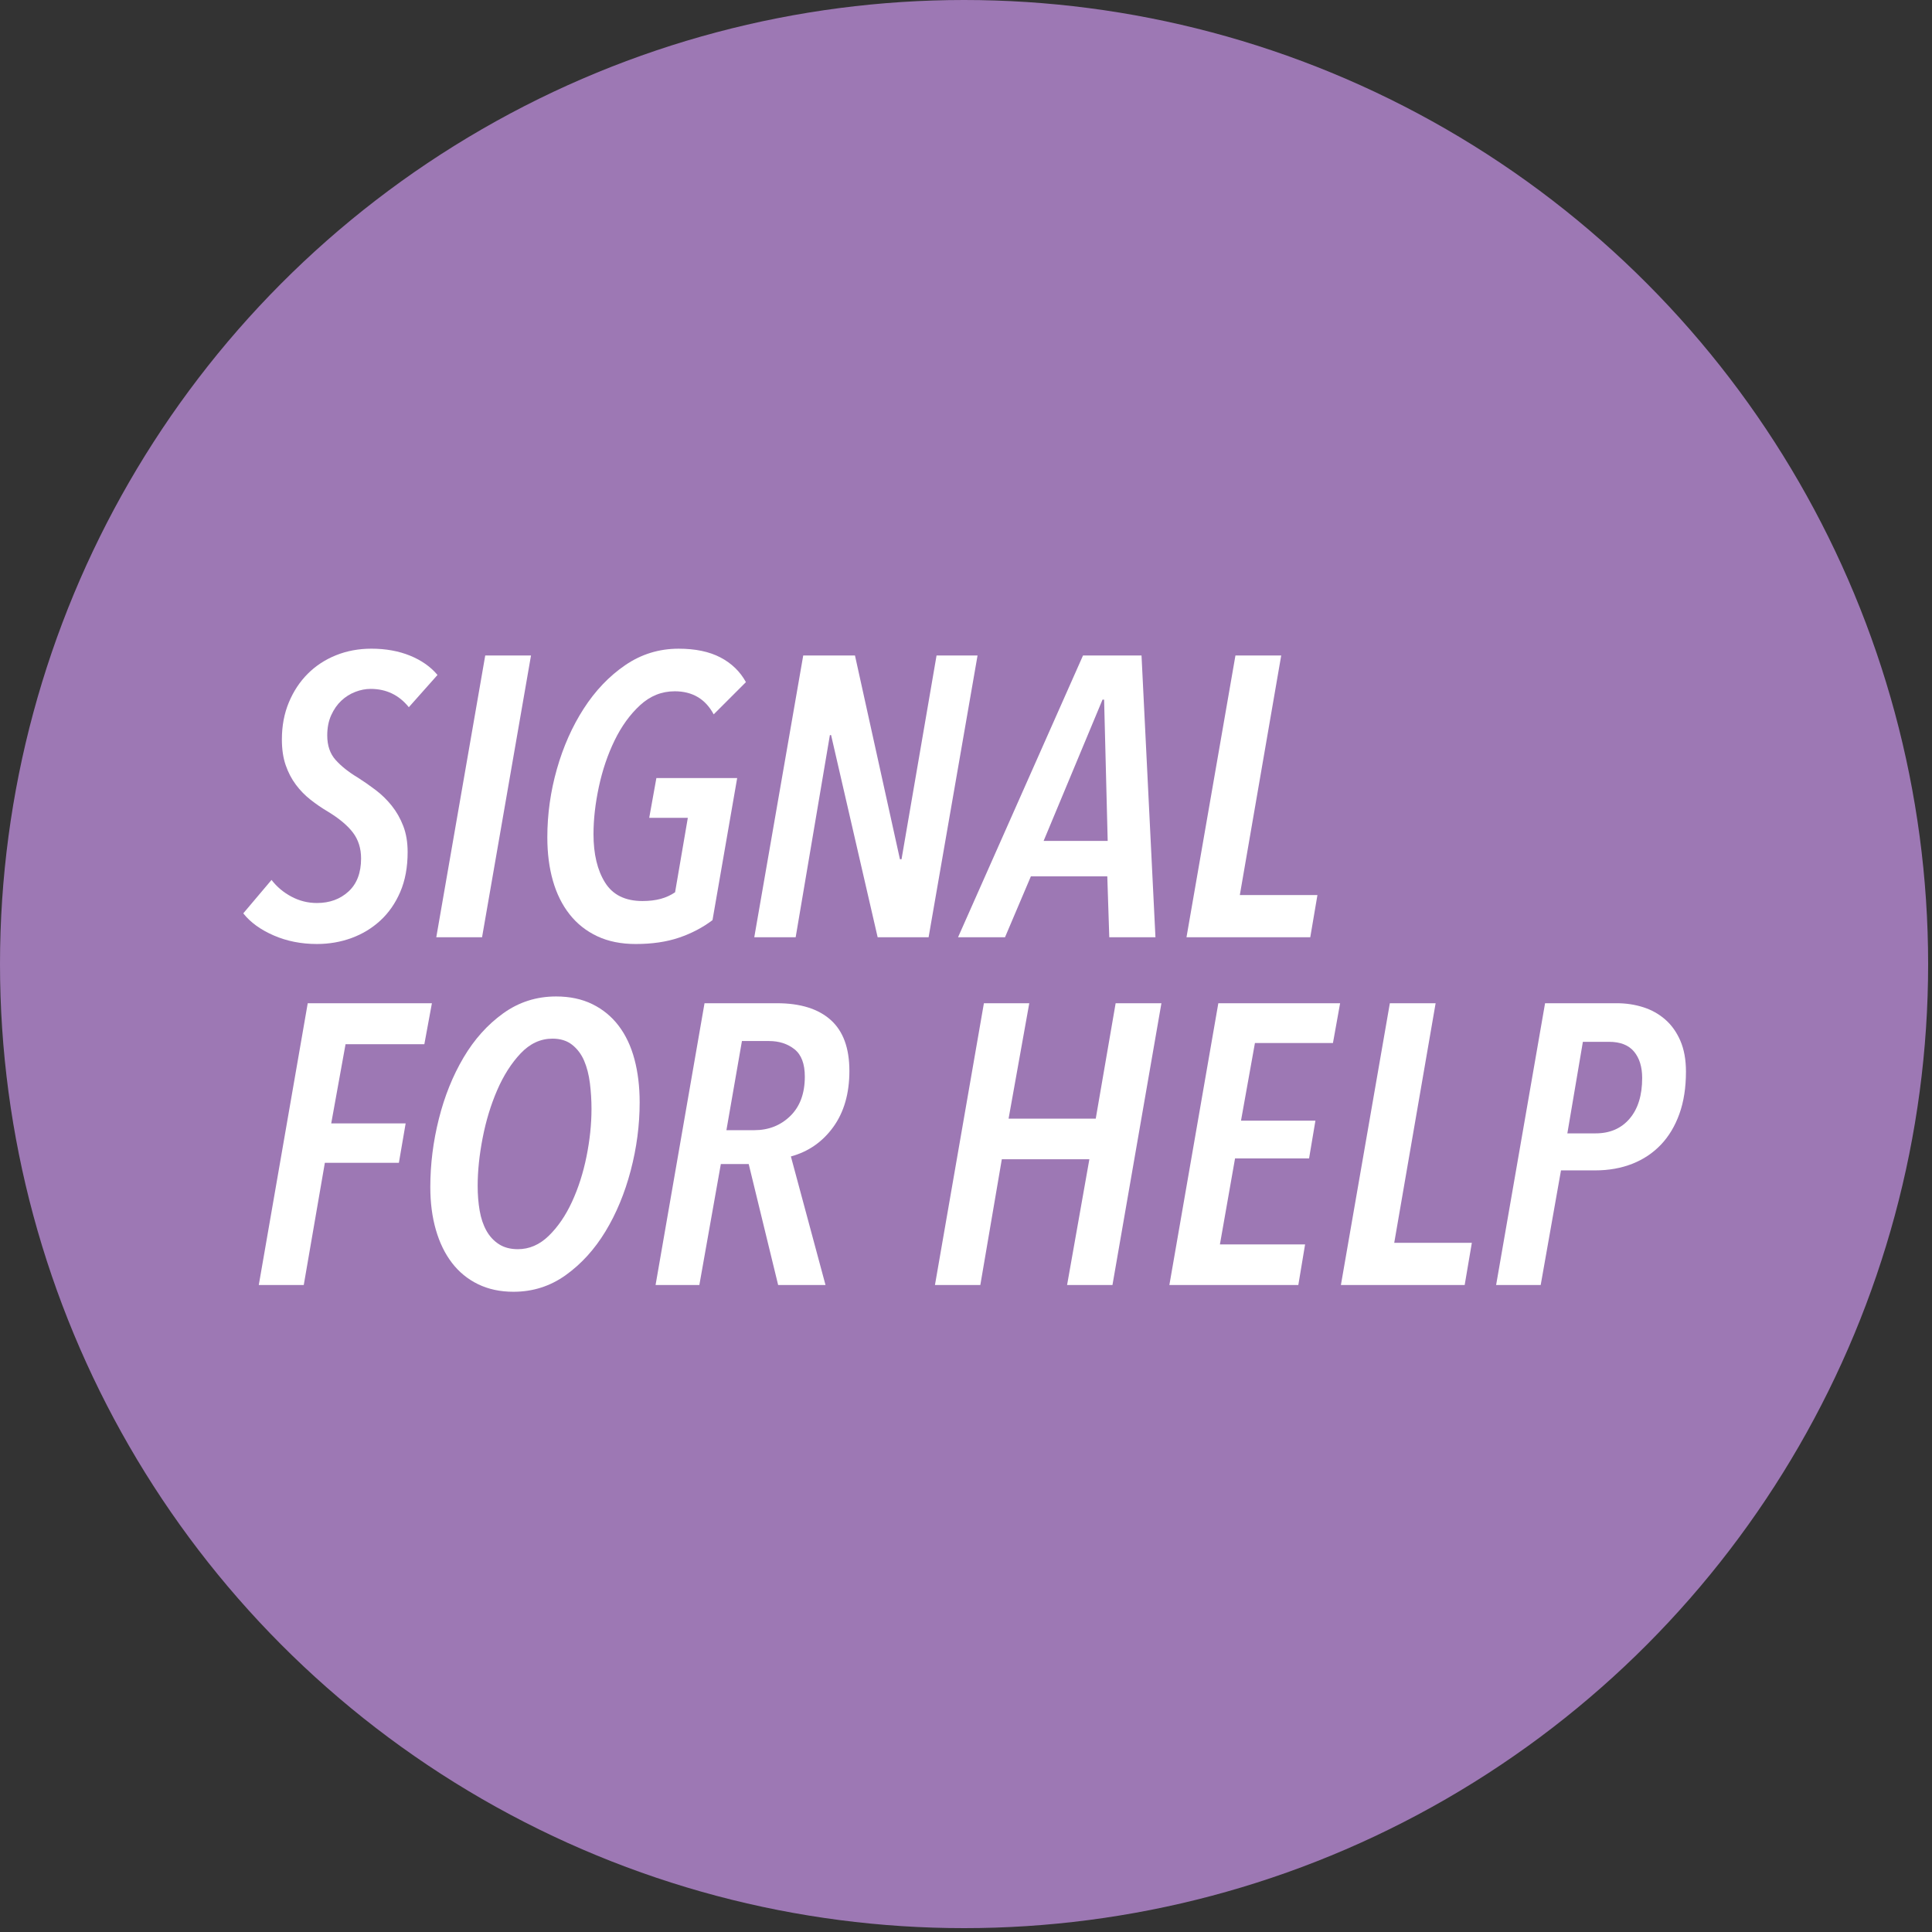 <?xml version="1.0" encoding="UTF-8"?>
<svg id="Livello_1" xmlns="http://www.w3.org/2000/svg" version="1.1" viewBox="0 0 500 500">
  <rect x="0" y="0" width="500" height="500" fill="#333333" stroke="none"/>
  <!-- Generator: Adobe Illustrator 29.7.1, SVG Export Plug-In . SVG Version: 2.1.1 Build 8)  -->
  <defs>
    <style>
      .st0 {
        fill: #9d78b4;
      }

      .st1 {
        fill: #fff;
      }
    </style>
  </defs>
  <circle class="st0" cx="249.5" cy="249.5" r="249.5"/>
  <g>
    <path class="st1" d="M105.804,183.024c-2.541-3.157-5.837-4.738-9.888-4.738-1.305,0-2.626.257-3.965.772s-2.541,1.271-3.605,2.266c-1.065.996-1.941,2.25-2.626,3.759-.687,1.511-1.03,3.262-1.03,5.253,0,2.611.721,4.722,2.163,6.334,1.442,1.614,3.364,3.142,5.768,4.583,1.51.962,3.039,2.026,4.583,3.193,1.545,1.168,2.936,2.523,4.172,4.068,1.236,1.545,2.23,3.296,2.987,5.253.755,1.957,1.133,4.207,1.133,6.747,0,3.914-.636,7.349-1.905,10.3-1.271,2.954-2.987,5.425-5.15,7.416-2.163,1.993-4.653,3.502-7.468,4.532-2.816,1.03-5.803,1.545-8.961,1.545-4.052,0-7.776-.739-11.175-2.214-3.399-1.476-6.026-3.381-7.88-5.717l7.313-8.652c1.373,1.787,3.09,3.229,5.15,4.326,2.06,1.099,4.257,1.648,6.592,1.648,3.296,0,6.025-.995,8.188-2.987,2.163-1.991,3.245-4.841,3.245-8.549,0-2.609-.705-4.841-2.112-6.695-1.408-1.854-3.589-3.673-6.54-5.459-1.511-.892-2.987-1.906-4.429-3.039-1.442-1.133-2.713-2.437-3.811-3.914-1.099-1.476-1.975-3.158-2.626-5.047-.653-1.888-.979-4.103-.979-6.644,0-3.502.6-6.695,1.802-9.579,1.201-2.884,2.833-5.356,4.893-7.416s4.497-3.656,7.313-4.79c2.815-1.133,5.871-1.699,9.167-1.699,3.708,0,7.038.602,9.991,1.802,2.952,1.202,5.321,2.868,7.107,4.996l-7.416,8.343Z"/>
    <path class="st1" d="M124.756,242.559h-11.845l12.669-72.924h11.845l-12.669,72.924Z"/>
    <path class="st1" d="M184.702,184.878c-2.129-3.981-5.495-5.974-10.094-5.974-3.365,0-6.352,1.202-8.961,3.605-2.61,2.404-4.807,5.443-6.592,9.115-1.787,3.674-3.142,7.674-4.069,12-.927,4.326-1.39,8.412-1.39,12.257,0,5.15.994,9.321,2.987,12.514,1.991,3.193,5.218,4.79,9.682,4.79,1.785,0,3.363-.188,4.738-.566,1.373-.376,2.609-.943,3.708-1.7l3.296-19.261h-9.991l1.854-10.3h20.909l-6.386,36.771c-2.542,1.923-5.425,3.435-8.652,4.532-3.228,1.098-6.97,1.648-11.227,1.648-3.777,0-7.091-.669-9.939-2.008-2.851-1.339-5.237-3.227-7.159-5.665-1.923-2.437-3.365-5.338-4.326-8.704-.962-3.364-1.442-7.107-1.442-11.227,0-5.974.824-11.861,2.472-17.665,1.648-5.802,3.965-11.021,6.952-15.656,2.987-4.635,6.557-8.377,10.712-11.227,4.154-2.849,8.771-4.274,13.854-4.274,4.326,0,7.931.756,10.815,2.266,2.884,1.511,5.081,3.641,6.592,6.386l-8.343,8.343Z"/>
    <path class="st1" d="M240.32,242.559h-13.184l-12.051-52.324h-.309l-8.858,52.324h-10.712l12.669-72.924h13.39l11.639,52.736h.412l9.064-52.736h10.609l-12.669,72.924Z"/>
    <path class="st1" d="M287.081,242.559l-.515-15.759h-19.776l-6.695,15.759h-12.153l32.342-72.924h15.141l3.605,72.924h-11.948ZM285.742,181.067h-.412l-15.244,36.565h16.583l-.927-36.565Z"/>
    <path class="st1" d="M339.096,242.559h-32.033l12.669-72.924h11.845l-10.712,62.006h20.085l-1.854,10.918Z"/>
    <path class="st1" d="M109.821,270.243h-20.394l-3.708,20.497h19.261l-1.751,10.197h-19.158l-5.459,31.621h-11.639l12.669-72.924h32.136l-1.957,10.608Z"/>
    <path class="st1" d="M165.543,285.281c0,5.906-.773,11.793-2.318,17.664s-3.726,11.125-6.541,15.76c-2.816,4.635-6.231,8.395-10.249,11.277-4.017,2.885-8.533,4.326-13.544,4.326-3.434,0-6.489-.652-9.167-1.957-2.678-1.303-4.928-3.141-6.747-5.51-1.82-2.369-3.21-5.219-4.171-8.549-.962-3.33-1.442-7.02-1.442-11.072,0-5.906.737-11.795,2.214-17.666,1.476-5.87,3.605-11.156,6.386-15.861,2.781-4.702,6.196-8.514,10.249-11.433,4.051-2.918,8.617-4.378,13.699-4.378,3.57,0,6.711.67,9.425,2.009,2.711,1.339,4.978,3.211,6.798,5.613,1.818,2.405,3.175,5.288,4.068,8.652.892,3.365,1.339,7.073,1.339,11.124ZM153.08,287.031c0-2.266-.138-4.496-.412-6.694-.275-2.196-.773-4.136-1.494-5.819-.721-1.682-1.751-3.055-3.09-4.12-1.339-1.063-3.039-1.597-5.099-1.597-3.09,0-5.837,1.271-8.24,3.812-2.404,2.541-4.429,5.716-6.077,9.527s-2.902,7.931-3.76,12.36c-.859,4.428-1.288,8.566-1.288,12.41,0,2.268.171,4.396.515,6.387.343,1.992.927,3.727,1.751,5.201.824,1.479,1.906,2.645,3.245,3.502,1.339.859,2.969,1.289,4.893,1.289,2.952,0,5.613-1.15,7.982-3.451s4.377-5.236,6.025-8.807,2.9-7.484,3.76-11.742c.857-4.256,1.287-8.344,1.287-12.258Z"/>
    <path class="st1" d="M219.823,277.145c0,5.837-1.391,10.678-4.171,14.523-2.781,3.846-6.438,6.385-10.97,7.621l8.961,33.27h-12.257l-7.622-31.312h-7.21l-5.562,31.312h-11.33l12.669-72.924h18.746c6.042,0,10.677,1.441,13.905,4.325,3.227,2.884,4.841,7.279,4.841,13.185ZM208.287,278.628c0-3.311-.893-5.673-2.678-7.088-1.787-1.413-3.983-2.121-6.592-2.121h-7.004l-4.017,23.071h7.21c3.708,0,6.814-1.223,9.322-3.672,2.506-2.447,3.759-5.846,3.759-10.19Z"/>
    <path class="st1" d="M287.903,332.559h-11.742l5.768-32.549h-22.659l-5.562,32.549h-11.742l12.668-72.924h11.742l-5.355,29.869h22.557l5.149-29.869h11.846l-12.669,72.924Z"/>
    <path class="st1" d="M344.964,269.934h-20.188l-3.605,20.086h19.261l-1.647,9.785h-19.158l-3.914,22.248h22.042l-1.751,10.506h-33.372l12.669-72.924h31.519l-1.854,10.299Z"/>
    <path class="st1" d="M379.057,332.559h-32.033l12.669-72.924h11.845l-10.712,62.006h20.085l-1.854,10.918Z"/>
    <path class="st1" d="M436.324,277.35c0,4.121-.566,7.762-1.699,10.918-1.133,3.16-2.729,5.82-4.789,7.982-2.061,2.164-4.532,3.812-7.416,4.945-2.885,1.133-6.077,1.699-9.579,1.699h-8.858l-5.253,29.664h-11.536l12.669-72.924h18.54c2.403,0,4.687.344,6.85,1.029,2.163.688,4.068,1.751,5.717,3.193,1.647,1.441,2.951,3.279,3.914,5.51.96,2.232,1.441,4.893,1.441,7.982ZM424.994,278.998c0-2.884-.704-5.166-2.111-6.85-1.408-1.682-3.554-2.523-6.438-2.523h-6.798l-4.017,23.689h7.312c3.708,0,6.644-1.27,8.807-3.811,2.163-2.539,3.244-6.041,3.244-10.506Z"/>
  </g>
</svg>